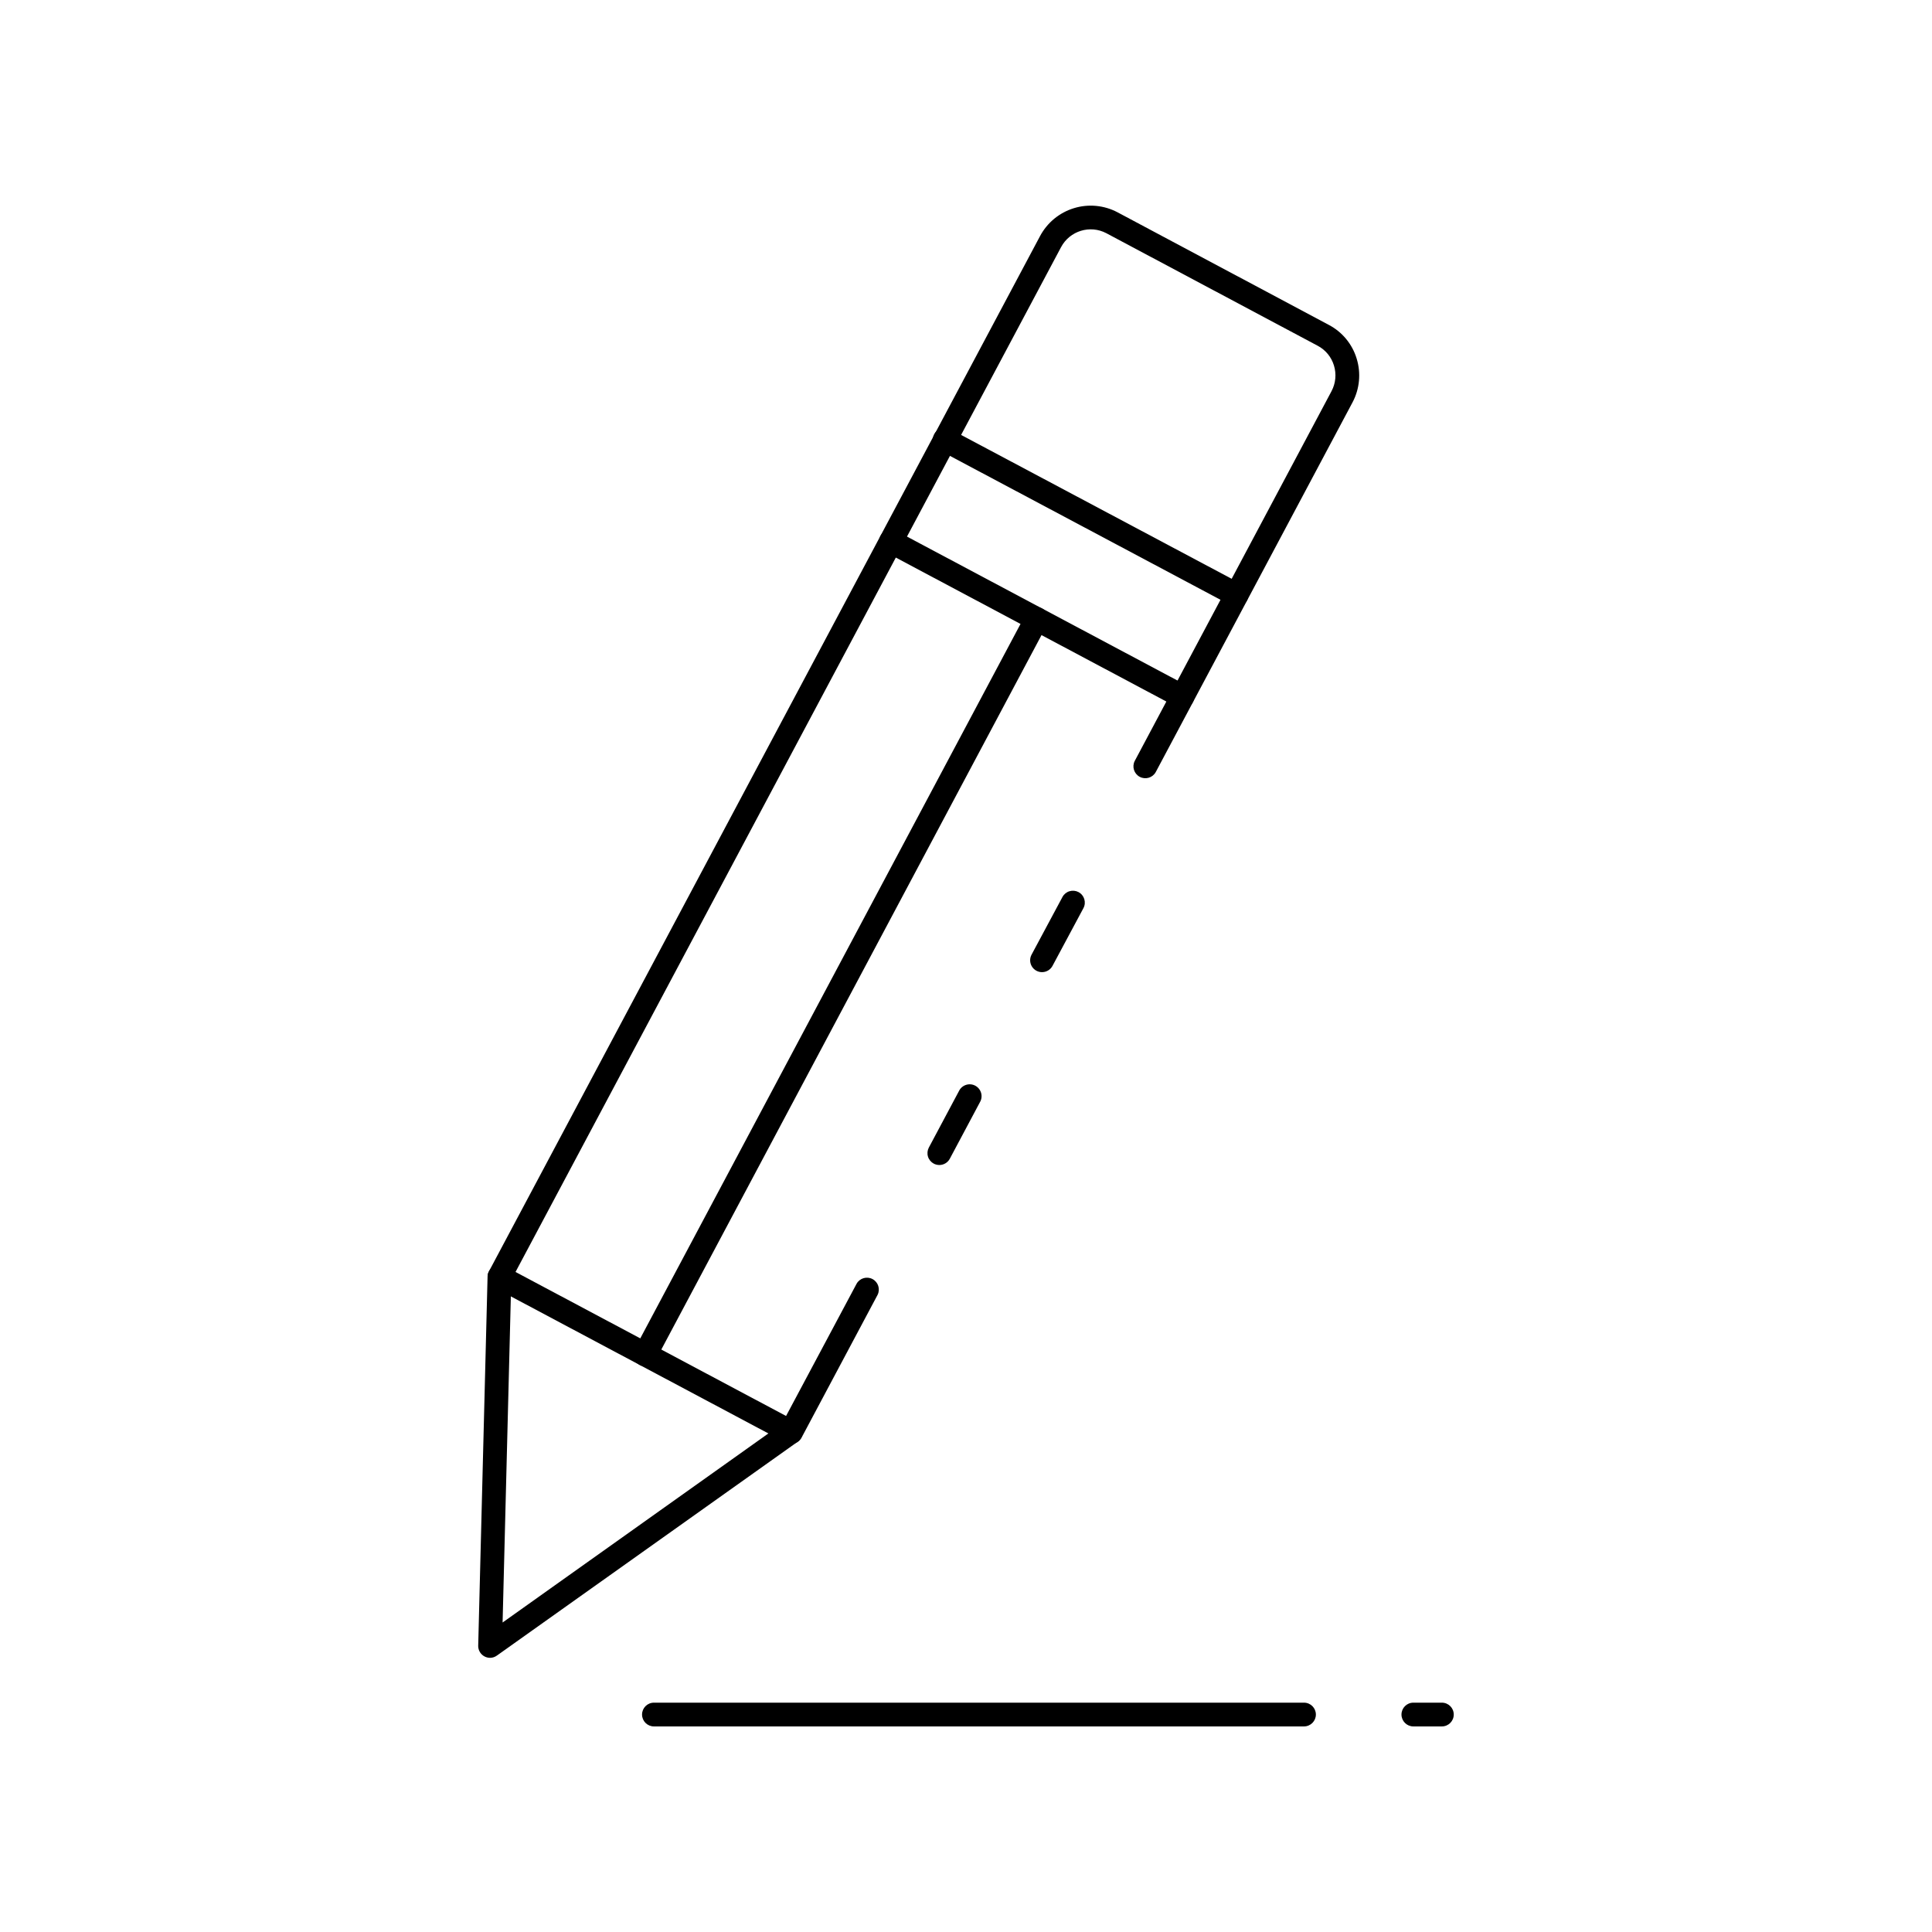 <?xml version="1.0" encoding="UTF-8"?>
<!-- Uploaded to: SVG Repo, www.svgrepo.com, Generator: SVG Repo Mixer Tools -->
<svg fill="#000000" width="800px" height="800px" version="1.1" viewBox="144 144 512 512" xmlns="http://www.w3.org/2000/svg">
 <g>
  <path d="m392.93 452.74c-0.516-0.004-1.02-0.129-1.477-0.367-0.734-0.391-1.289-1.062-1.531-1.863-0.242-0.797-0.156-1.664 0.234-2.398l7.992-14.996c0.375-0.766 1.047-1.348 1.859-1.609 0.812-0.266 1.695-0.188 2.449 0.215 0.754 0.402 1.312 1.094 1.547 1.914 0.234 0.82 0.129 1.703-0.301 2.441l-7.992 15c-0.547 1.027-1.617 1.664-2.781 1.664z"/>
  <path d="m353.62 526.65c-0.516 0-1.023-0.125-1.48-0.371l-77.254-41.117c-1.535-0.816-2.117-2.719-1.301-4.258l146.04-274.34c1.895-3.555 5.117-6.215 8.969-7.394 3.848-1.184 8.008-0.789 11.57 1.094l55.961 29.82h-0.004c3.57 1.863 6.242 5.09 7.406 8.941 1.191 3.852 0.801 8.02-1.082 11.582l-52.168 98.012c-0.836 1.5-2.715 2.055-4.231 1.25-1.516-0.805-2.109-2.676-1.332-4.203l52.164-98.023c1.102-2.094 1.328-4.535 0.629-6.797-0.68-2.242-2.227-4.121-4.301-5.215l-56.004-29.824c-4.34-2.289-9.711-0.633-12.012 3.695l-144.57 271.58 71.699 38.164 18.703-35.07v-0.004c0.848-1.469 2.711-2 4.207-1.203 1.496 0.797 2.094 2.641 1.348 4.164l-20.152 37.848c-0.551 1.035-1.637 1.68-2.809 1.668z"/>
  <path d="m420.15 401.63c-1.109 0-2.133-0.578-2.703-1.531-0.57-0.949-0.598-2.129-0.074-3.102l8.188-15.285c0.391-0.738 1.062-1.285 1.863-1.527 0.797-0.242 1.66-0.16 2.398 0.234 1.535 0.82 2.113 2.731 1.289 4.266l-8.188 15.285h0.004c-0.551 1.023-1.617 1.66-2.777 1.66z"/>
  <path d="m273.88 583.34c-0.848 0-1.66-0.34-2.254-0.949-0.594-0.605-0.914-1.426-0.895-2.273l2.481-97.816c0.043-1.734 1.488-3.109 3.223-3.066 0.84 0.02 1.633 0.371 2.207 0.977 0.578 0.609 0.891 1.418 0.867 2.254l-2.316 91.512 74.602-53.062c1.418-0.961 3.34-0.609 4.332 0.785 0.988 1.395 0.684 3.324-0.688 4.348l-79.734 56.68v-0.004c-0.527 0.395-1.168 0.609-1.824 0.617z"/>
  <path d="m457.35 331.76c-0.516 0-1.023-0.129-1.48-0.371l-77.246-41.105c-0.738-0.391-1.289-1.062-1.531-1.859-0.246-0.801-0.164-1.664 0.23-2.402 0.816-1.535 2.723-2.117 4.262-1.301l77.246 41.109v0.004c1.273 0.68 1.918 2.141 1.57 3.539-0.352 1.402-1.609 2.383-3.051 2.387z"/>
  <path d="m471.7 304.79c-0.516 0-1.023-0.125-1.48-0.367l-77.238-41.078c-0.77-0.375-1.352-1.047-1.613-1.859-0.262-0.812-0.184-1.695 0.219-2.449s1.09-1.312 1.91-1.547c0.824-0.234 1.703-0.125 2.441 0.301l77.242 41.074c1.273 0.68 1.922 2.141 1.57 3.539-0.348 1.402-1.605 2.383-3.051 2.387z"/>
  <path d="m314.98 506.09c-0.516 0.004-1.023-0.125-1.48-0.363-0.738-0.395-1.289-1.062-1.531-1.863-0.242-0.801-0.16-1.664 0.234-2.402l103.73-194.9c0.82-1.535 2.727-2.117 4.262-1.301s2.117 2.727 1.301 4.262l-103.72 194.9c-0.547 1.031-1.621 1.672-2.789 1.668z"/>
  <path d="m489.57 601.52h-172.27c-1.738 0-3.148-1.41-3.148-3.148 0-1.742 1.41-3.148 3.148-3.148h172.27c1.742 0 3.152 1.406 3.152 3.148 0 1.738-1.41 3.148-3.152 3.148z"/>
  <path d="m526.11 601.52h-7.559 0.004c-1.738 0-3.148-1.41-3.148-3.148 0-1.742 1.41-3.148 3.148-3.148h7.559-0.004c1.742 0 3.148 1.406 3.148 3.148 0 1.738-1.406 3.148-3.148 3.148z"/>
 </g>
</svg>